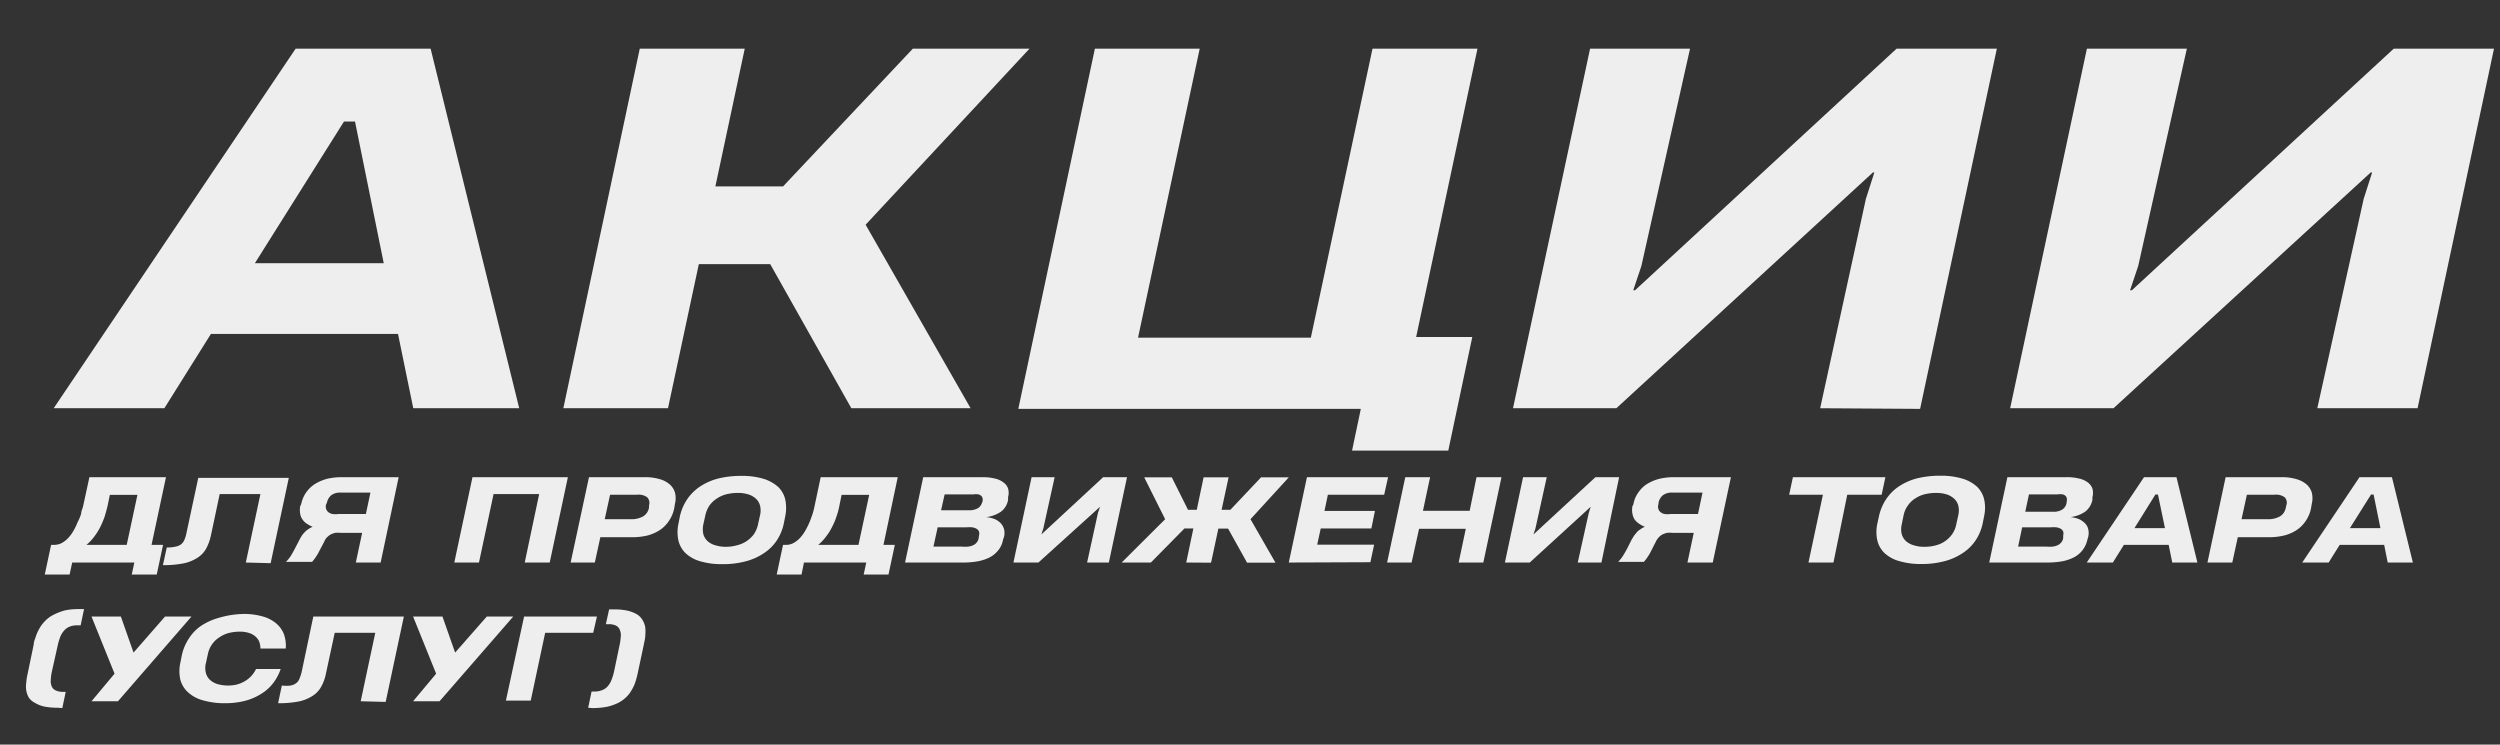 <?xml version="1.0" encoding="UTF-8"?> <svg xmlns="http://www.w3.org/2000/svg" id="Слой_1" data-name="Слой 1" viewBox="0 0 154.08 45.89"><rect x="0" y="0" width="154.08" height="45.89" fill="#333333" stroke="none"/> <defs> <style>.cls-1{fill:#eee;}</style> </defs> <title>akcii txt</title> <path class="cls-1" d="M3.31,25.16,18.22,3h8.32L32,25.16H25.47l-.94-4.58H13l-2.87,4.58Zm12.4-8.94h7.94L21.88,7.49H21.2Z"></path> <path class="cls-1" d="M34.72,25.16,39.43,3H45.9l-1.81,8.49h4.17l8-8.49h7.19L53.35,13.85l6.47,11.31H52.47l-5-8.88H43.07l-1.9,8.88Z"></path> <path class="cls-1" d="M91.06,3,87.28,20.77h3.46l-1.48,7H83.33l.54-2.57H62.76L67.48,3h6.46l-3.8,17.81H80.79L84.59,3Z"></path> <path class="cls-1" d="M112.18,25.16,115,12.25l.52-1.62h-.09L99.62,25.16H93.25L98,3h6.16l-3,13.4-.5,1.49h.11L116.89,3h6.18l-4.73,22.2Z"></path> <path class="cls-1" d="M142.82,25.16l2.86-12.91.52-1.62h-.09L130.26,25.16h-6.37L128.62,3h6.16l-3,13.4-.5,1.49h.11L147.53,3h6.18L149,25.16Z"></path> <path class="cls-1" d="M10.23,29.41l-.89,4.17h.71l-.39,1.83H8.12l.16-.74H4.45l-.16.74H2.76l.39-1.83h.2a1,1,0,0,0,.47-.12,1.61,1.61,0,0,0,.39-.31,2.36,2.36,0,0,0,.32-.44,3.54,3.54,0,0,0,.25-.52A3.24,3.24,0,0,0,5,31.67c0-.17.09-.32.12-.46l.39-1.8Zm-3.6,1.77q-.08.33-.18.66a6.14,6.14,0,0,1-.27.64,3.92,3.92,0,0,1-.37.59,2.9,2.9,0,0,1-.48.51H7.81l.66-3.08H6.77Z"></path> <path class="cls-1" d="M15.15,34.67l.9-4.22H13.54L13,33a3.06,3.06,0,0,1-.31.84,1.58,1.58,0,0,1-.56.56,2.49,2.49,0,0,1-.86.33,6.23,6.23,0,0,1-1.23.1l.24-1.09a2.06,2.06,0,0,0,.54-.05.81.81,0,0,0,.35-.15.72.72,0,0,0,.2-.28,1.9,1.9,0,0,0,.12-.4l.73-3.41h5.58l-1.12,5.26Z"></path> <path class="cls-1" d="M18.56,31.08a2,2,0,0,1,.3-.72,2,2,0,0,1,.55-.53,2.83,2.83,0,0,1,.75-.32,4,4,0,0,1,.94-.1h3.47l-1.11,5.26H21.93l.39-1.83H21a1.76,1.76,0,0,0-.34,0,1.83,1.83,0,0,0-.28.1,1.18,1.18,0,0,0-.22.17.72.72,0,0,0-.16.24l-.32.61a2.87,2.87,0,0,1-.23.39,1.82,1.82,0,0,1-.22.28H17.62a2.16,2.16,0,0,0,.29-.35c.09-.15.18-.3.26-.46l.28-.54c.05-.1.11-.19.16-.28a2,2,0,0,1,.19-.22.87.87,0,0,1,.21-.17,1.08,1.08,0,0,1,.26-.14,2.18,2.18,0,0,1-.37-.2.92.92,0,0,1-.26-.26.83.83,0,0,1-.14-.35,1.46,1.46,0,0,1,0-.46Zm1.54,0a.48.48,0,0,0,0,.29.46.46,0,0,0,.14.2.62.62,0,0,0,.26.11,1.25,1.25,0,0,0,.35,0h1.7l.28-1.32H21a.91.91,0,0,0-.58.16.8.8,0,0,0-.27.46Z"></path> <path class="cls-1" d="M28,34.67l1.12-5.26H35l-1.12,5.26H32.34l.89-4.22H30.42l-.9,4.22Z"></path> <path class="cls-1" d="M41.55,31.34a2.08,2.08,0,0,1-.32.76,2,2,0,0,1-.55.56,2.63,2.63,0,0,1-.76.34,4.06,4.06,0,0,1-1,.11H37l-.34,1.56H35.17l1.13-5.26h3.42a3.08,3.08,0,0,1,.9.11,1.6,1.6,0,0,1,.64.32,1.08,1.08,0,0,1,.34.52,1.45,1.45,0,0,1,0,.69ZM40,31.15a.5.5,0,0,0-.11-.5.89.89,0,0,0-.62-.16H37.6L37.27,32h1.62a1.47,1.47,0,0,0,.74-.17.78.78,0,0,0,.37-.55Z"></path> <path class="cls-1" d="M41.91,31.79a3.09,3.09,0,0,1,.43-1,2.86,2.86,0,0,1,.77-.78,3.72,3.72,0,0,1,1.12-.51,5.83,5.83,0,0,1,1.45-.17,4.62,4.62,0,0,1,1.38.18,2.43,2.43,0,0,1,.9.5,1.59,1.59,0,0,1,.44.79,2.57,2.57,0,0,1,0,1l-.1.5a3,3,0,0,1-.42,1,2.76,2.76,0,0,1-.78.78,3.61,3.61,0,0,1-1.12.51,5.38,5.38,0,0,1-1.45.18,4.62,4.62,0,0,1-1.38-.18,2.18,2.18,0,0,1-.9-.5,1.59,1.59,0,0,1-.44-.79,2.4,2.4,0,0,1,0-1Zm2.83,1.91a2.46,2.46,0,0,0,.67-.09,1.84,1.84,0,0,0,.59-.25,1.88,1.88,0,0,0,.46-.43,1.73,1.73,0,0,0,.26-.62l.12-.54a1.29,1.29,0,0,0,0-.62.88.88,0,0,0-.27-.43,1.24,1.24,0,0,0-.48-.26,2.2,2.2,0,0,0-.64-.08,2.93,2.93,0,0,0-.67.08,1.86,1.86,0,0,0-.59.26,1.71,1.71,0,0,0-.46.43,1.73,1.73,0,0,0-.26.62l-.12.54a1.42,1.42,0,0,0,0,.62.93.93,0,0,0,.27.43,1.22,1.22,0,0,0,.48.25A2.08,2.08,0,0,0,44.74,33.7Z"></path> <path class="cls-1" d="M55.33,29.41l-.88,4.17h.7l-.39,1.83H53.23l.16-.74H49.55l-.15.74H47.87l.39-1.83h.19a.94.94,0,0,0,.47-.12,1.61,1.61,0,0,0,.39-.31,2.36,2.36,0,0,0,.32-.44,5,5,0,0,0,.26-.52c.07-.17.13-.34.19-.52s.09-.32.12-.46l.38-1.8Zm-3.6,1.77a4,4,0,0,1-.18.66,3.61,3.61,0,0,1-.27.64,3.25,3.25,0,0,1-.37.59,2.9,2.9,0,0,1-.48.51h2.48l.66-3.08h-1.7Z"></path> <path class="cls-1" d="M61.82,33.26a1.43,1.43,0,0,1-.3.66,1.66,1.66,0,0,1-.54.44,2.75,2.75,0,0,1-.75.24,5.14,5.14,0,0,1-.9.07H55.78l1.12-5.26h3.61a3.15,3.15,0,0,1,.79.08,1.34,1.34,0,0,1,.54.24.77.77,0,0,1,.29.38,1,1,0,0,1,0,.53l0,.17a1.16,1.16,0,0,1-.43.72,2,2,0,0,1-.92.34,2,2,0,0,1,.52.12,1.16,1.16,0,0,1,.38.26.91.91,0,0,1,.2.36,1,1,0,0,1,0,.48ZM60.34,33a.47.47,0,0,0,0-.24.4.4,0,0,0-.15-.17.85.85,0,0,0-.27-.09,2,2,0,0,0-.36,0H57.79l-.26,1.19h1.78a1.88,1.88,0,0,0,.34,0,.94.94,0,0,0,.31-.08.55.55,0,0,0,.23-.17.52.52,0,0,0,.13-.29Zm.22-2.11a.49.49,0,0,0,0-.17.34.34,0,0,0-.07-.15.49.49,0,0,0-.19-.1.84.84,0,0,0-.3,0H58.22L58,31.45h1.71a1.06,1.06,0,0,0,.58-.14.67.67,0,0,0,.25-.37Z"></path> <path class="cls-1" d="M67,34.67l.67-3.06.13-.38h0L64,34.67H62.46l1.12-5.26H65l-.7,3.17-.12.36h0l3.81-3.53h1.47l-1.12,5.26Z"></path> <path class="cls-1" d="M73.11,34.67l.44-2.1H73l-2.07,2.1H69.13L71.81,32l-1.29-2.58h1.7l1,2h.54l.42-2h1.54l-.43,2h.54l1.89-2h1.71L77.07,32l1.54,2.68H76.86l-1.17-2.1h-.6l-.45,2.1Z"></path> <path class="cls-1" d="M79.43,34.67l1.12-5.26h5l-.24,1.08H81.84l-.21,1h3.11l-.22,1.08H81.4l-.22,1h3.51l-.23,1.08Z"></path> <path class="cls-1" d="M85.49,34.67l1.12-5.26h1.53l-.44,2.07h2.88L91,29.41h1.54l-1.12,5.26H89.9l.44-2.08H87.46L87,34.67Z"></path> <path class="cls-1" d="M97.24,34.67l.68-3.06.12-.38h0l-3.76,3.44H92.75l1.12-5.26h1.46l-.7,3.17-.12.36h0l3.82-3.53h1.46L98.7,34.67Z"></path> <path class="cls-1" d="M100.67,31.08a1.72,1.72,0,0,1,.3-.72,1.82,1.82,0,0,1,.54-.53,2.76,2.76,0,0,1,.76-.32,3.93,3.93,0,0,1,.94-.1h3.47l-1.12,5.26H104l.39-1.83h-1.31a1.67,1.67,0,0,0-.34,0,1.51,1.51,0,0,0-.28.1.76.76,0,0,0-.22.17.92.92,0,0,0-.17.24l-.31.61a2.87,2.87,0,0,1-.23.39,1.82,1.82,0,0,1-.22.28H99.73a2.14,2.14,0,0,0,.28-.35c.1-.15.18-.3.27-.46l.27-.54.17-.28.18-.22a1.18,1.18,0,0,1,.22-.17.92.92,0,0,1,.26-.14,1.86,1.86,0,0,1-.37-.2,1,1,0,0,1-.27-.26,1,1,0,0,1-.13-.35,1.21,1.21,0,0,1,0-.46Zm1.54,0a.48.48,0,0,0,0,.29.39.39,0,0,0,.14.2.58.58,0,0,0,.25.11,1.37,1.37,0,0,0,.36,0h1.69l.28-1.32h-1.86a.91.91,0,0,0-.58.16.8.8,0,0,0-.27.46Z"></path> <path class="cls-1" d="M113.85,30.49,113,34.67h-1.54l.89-4.18h-2.08l.23-1.08h5.7l-.23,1.08Z"></path> <path class="cls-1" d="M115.81,31.79a3.08,3.08,0,0,1,.42-1A2.86,2.86,0,0,1,117,30a3.72,3.72,0,0,1,1.12-.51,5.89,5.89,0,0,1,1.45-.17,4.62,4.62,0,0,1,1.38.18,2.28,2.28,0,0,1,.9.5,1.59,1.59,0,0,1,.44.79,2.4,2.4,0,0,1,0,1l-.1.5a3,3,0,0,1-.42,1,2.76,2.76,0,0,1-.78.78,3.61,3.61,0,0,1-1.12.51,5.38,5.38,0,0,1-1.45.18,4.55,4.55,0,0,1-1.37-.18,2.16,2.16,0,0,1-.91-.5,1.59,1.59,0,0,1-.44-.79,2.4,2.4,0,0,1,0-1Zm2.82,1.91a2.54,2.54,0,0,0,.68-.09,1.75,1.75,0,0,0,1-.68,1.57,1.57,0,0,0,.26-.62l.12-.54a1.29,1.29,0,0,0,0-.62.88.88,0,0,0-.27-.43,1.24,1.24,0,0,0-.48-.26,2.16,2.16,0,0,0-.64-.08,2.93,2.93,0,0,0-.67.08,1.86,1.86,0,0,0-.59.26,1.54,1.54,0,0,0-.45.43,1.58,1.58,0,0,0-.27.62l-.11.54a1.29,1.29,0,0,0,0,.62.93.93,0,0,0,.27.43,1.22,1.22,0,0,0,.48.25A2.08,2.08,0,0,0,118.63,33.7Z"></path> <path class="cls-1" d="M128.65,33.26a1.6,1.6,0,0,1-.85,1.1,2.68,2.68,0,0,1-.74.24,5.25,5.25,0,0,1-.91.07H122.6l1.12-5.26h3.62a3,3,0,0,1,.78.08,1.39,1.39,0,0,1,.55.24.83.83,0,0,1,.29.38,1,1,0,0,1,0,.53l0,.17a1.22,1.22,0,0,1-.44.72,2,2,0,0,1-.92.34,1.89,1.89,0,0,1,.52.12,1.16,1.16,0,0,1,.38.26.72.72,0,0,1,.2.36,1,1,0,0,1,0,.48ZM127.16,33a.47.47,0,0,0,0-.24.4.4,0,0,0-.15-.17.85.85,0,0,0-.27-.09,1.86,1.86,0,0,0-.36,0h-1.75l-.25,1.19h1.77a2,2,0,0,0,.35,0,1,1,0,0,0,.3-.08.55.55,0,0,0,.23-.17.52.52,0,0,0,.13-.29Zm.22-2.11a.49.49,0,0,0,0-.17.26.26,0,0,0-.07-.15.39.39,0,0,0-.18-.1.9.9,0,0,0-.31,0h-1.77l-.23,1.07h1.71a1,1,0,0,0,.58-.14.62.62,0,0,0,.25-.37Z"></path> <path class="cls-1" d="M128.61,34.67l3.53-5.26h2l1.29,5.26h-1.55l-.22-1.09H130.9l-.68,1.09Zm2.94-2.12h1.88L133,30.48h-.16Z"></path> <path class="cls-1" d="M142.43,31.34a2.08,2.08,0,0,1-.32.76,2,2,0,0,1-.55.56,2.57,2.57,0,0,1-.77.34,3.91,3.91,0,0,1-.94.11h-1.93l-.34,1.56h-1.53l1.12-5.26h3.42a3.11,3.11,0,0,1,.91.11,1.67,1.67,0,0,1,.64.32,1.08,1.08,0,0,1,.34.52,1.45,1.45,0,0,1,0,.69Zm-1.52-.19a.48.48,0,0,0-.1-.5.89.89,0,0,0-.62-.16h-1.71L138.15,32h1.62a1.47,1.47,0,0,0,.74-.17.78.78,0,0,0,.37-.55Z"></path> <path class="cls-1" d="M141.89,34.67l3.53-5.26h2l1.29,5.26h-1.55l-.22-1.09h-2.74l-.68,1.09Zm2.94-2.12h1.88l-.42-2.07h-.16Z"></path> <path class="cls-1" d="M3.57,43.62a4.3,4.3,0,0,1-.87-.08,2,2,0,0,1-.58-.24A1,1,0,0,1,1.78,43a1.29,1.29,0,0,1-.16-.44,1.66,1.66,0,0,1,0-.5,3.12,3.12,0,0,1,.08-.52l.38-1.83c0-.17.09-.35.14-.52a2.75,2.75,0,0,1,.23-.49,2.07,2.07,0,0,1,.34-.44,1.83,1.83,0,0,1,.49-.36A3.72,3.72,0,0,1,4,37.62a4.07,4.07,0,0,1,.9-.08h.28l-.21,1H4.77a1.24,1.24,0,0,0-.5.09.88.88,0,0,0-.34.26,1.2,1.2,0,0,0-.23.4,3.55,3.55,0,0,0-.15.52L3.2,41.38a2.87,2.87,0,0,0-.07.53.82.82,0,0,0,.06.4.47.47,0,0,0,.24.24,1,1,0,0,0,.45.09h.17l-.21,1Z"></path> <path class="cls-1" d="M7.27,43.22H5.64l1.42-1.7L5.64,38H7.45l.78,2.22L10.17,38H11.8Z"></path> <path class="cls-1" d="M17.3,41.23a3.07,3.07,0,0,1-.44.84,2.65,2.65,0,0,1-.71.66,3.47,3.47,0,0,1-1,.45,4.82,4.82,0,0,1-1.26.16,4.74,4.74,0,0,1-1.39-.18,2.2,2.2,0,0,1-.92-.5,1.6,1.6,0,0,1-.47-.79,2.39,2.39,0,0,1,0-1l.1-.5a3,3,0,0,1,.42-1,2.68,2.68,0,0,1,.75-.79,3.84,3.84,0,0,1,1.1-.5A5.69,5.69,0,0,1,15,37.84a4.13,4.13,0,0,1,1.18.15,2.22,2.22,0,0,1,.84.43,1.66,1.66,0,0,1,.48.67,2.11,2.11,0,0,1,.11.88H16.05a1.23,1.23,0,0,0-.08-.44.93.93,0,0,0-.26-.33,1.08,1.08,0,0,0-.4-.2,1.79,1.79,0,0,0-.53-.07,2.86,2.86,0,0,0-.67.08,1.88,1.88,0,0,0-.59.27,1.54,1.54,0,0,0-.45.43,1.61,1.61,0,0,0-.26.61l-.12.55a1.24,1.24,0,0,0,0,.61.89.89,0,0,0,.26.43,1.24,1.24,0,0,0,.48.26,2.47,2.47,0,0,0,.63.08,2.12,2.12,0,0,0,.57-.07,2.06,2.06,0,0,0,.48-.21,1.71,1.71,0,0,0,.67-.74Z"></path> <path class="cls-1" d="M22.23,43.22l.9-4.22h-2.5l-.54,2.51a2.77,2.77,0,0,1-.31.84,1.55,1.55,0,0,1-.55.56,2.49,2.49,0,0,1-.86.33,6.23,6.23,0,0,1-1.23.1l.23-1.09a2.19,2.19,0,0,0,.55,0,.82.82,0,0,0,.34-.15.63.63,0,0,0,.2-.28,2.69,2.69,0,0,0,.13-.4L19.31,38h5.58l-1.12,5.26Z"></path> <path class="cls-1" d="M27.09,43.22H25.46l1.42-1.7L25.46,38h1.81l.78,2.22L30,38h1.63Z"></path> <path class="cls-1" d="M33.6,39l-.89,4.18H31.18L32.3,38h4.49L36.56,39Z"></path> <path class="cls-1" d="M36.25,43.62l.21-1h.17a1.22,1.22,0,0,0,.49-.09.81.81,0,0,0,.34-.24,1.26,1.26,0,0,0,.23-.39,3.67,3.67,0,0,0,.16-.53l.34-1.63a3.56,3.56,0,0,0,.07-.52.82.82,0,0,0-.06-.4.49.49,0,0,0-.23-.26,1,1,0,0,0-.46-.09h-.17l.2-.91h.28a3.68,3.68,0,0,1,.87.08,2.26,2.26,0,0,1,.58.23,1.06,1.06,0,0,1,.34.36,1.29,1.29,0,0,1,.16.44,2.64,2.64,0,0,1,0,.49c0,.17-.05.35-.08.52l-.39,1.83a5,5,0,0,1-.14.52,2.27,2.27,0,0,1-.23.5,1.79,1.79,0,0,1-.34.44,2,2,0,0,1-.49.35,3.1,3.1,0,0,1-.69.24,4.78,4.78,0,0,1-.9.08Z"></path> </svg> 